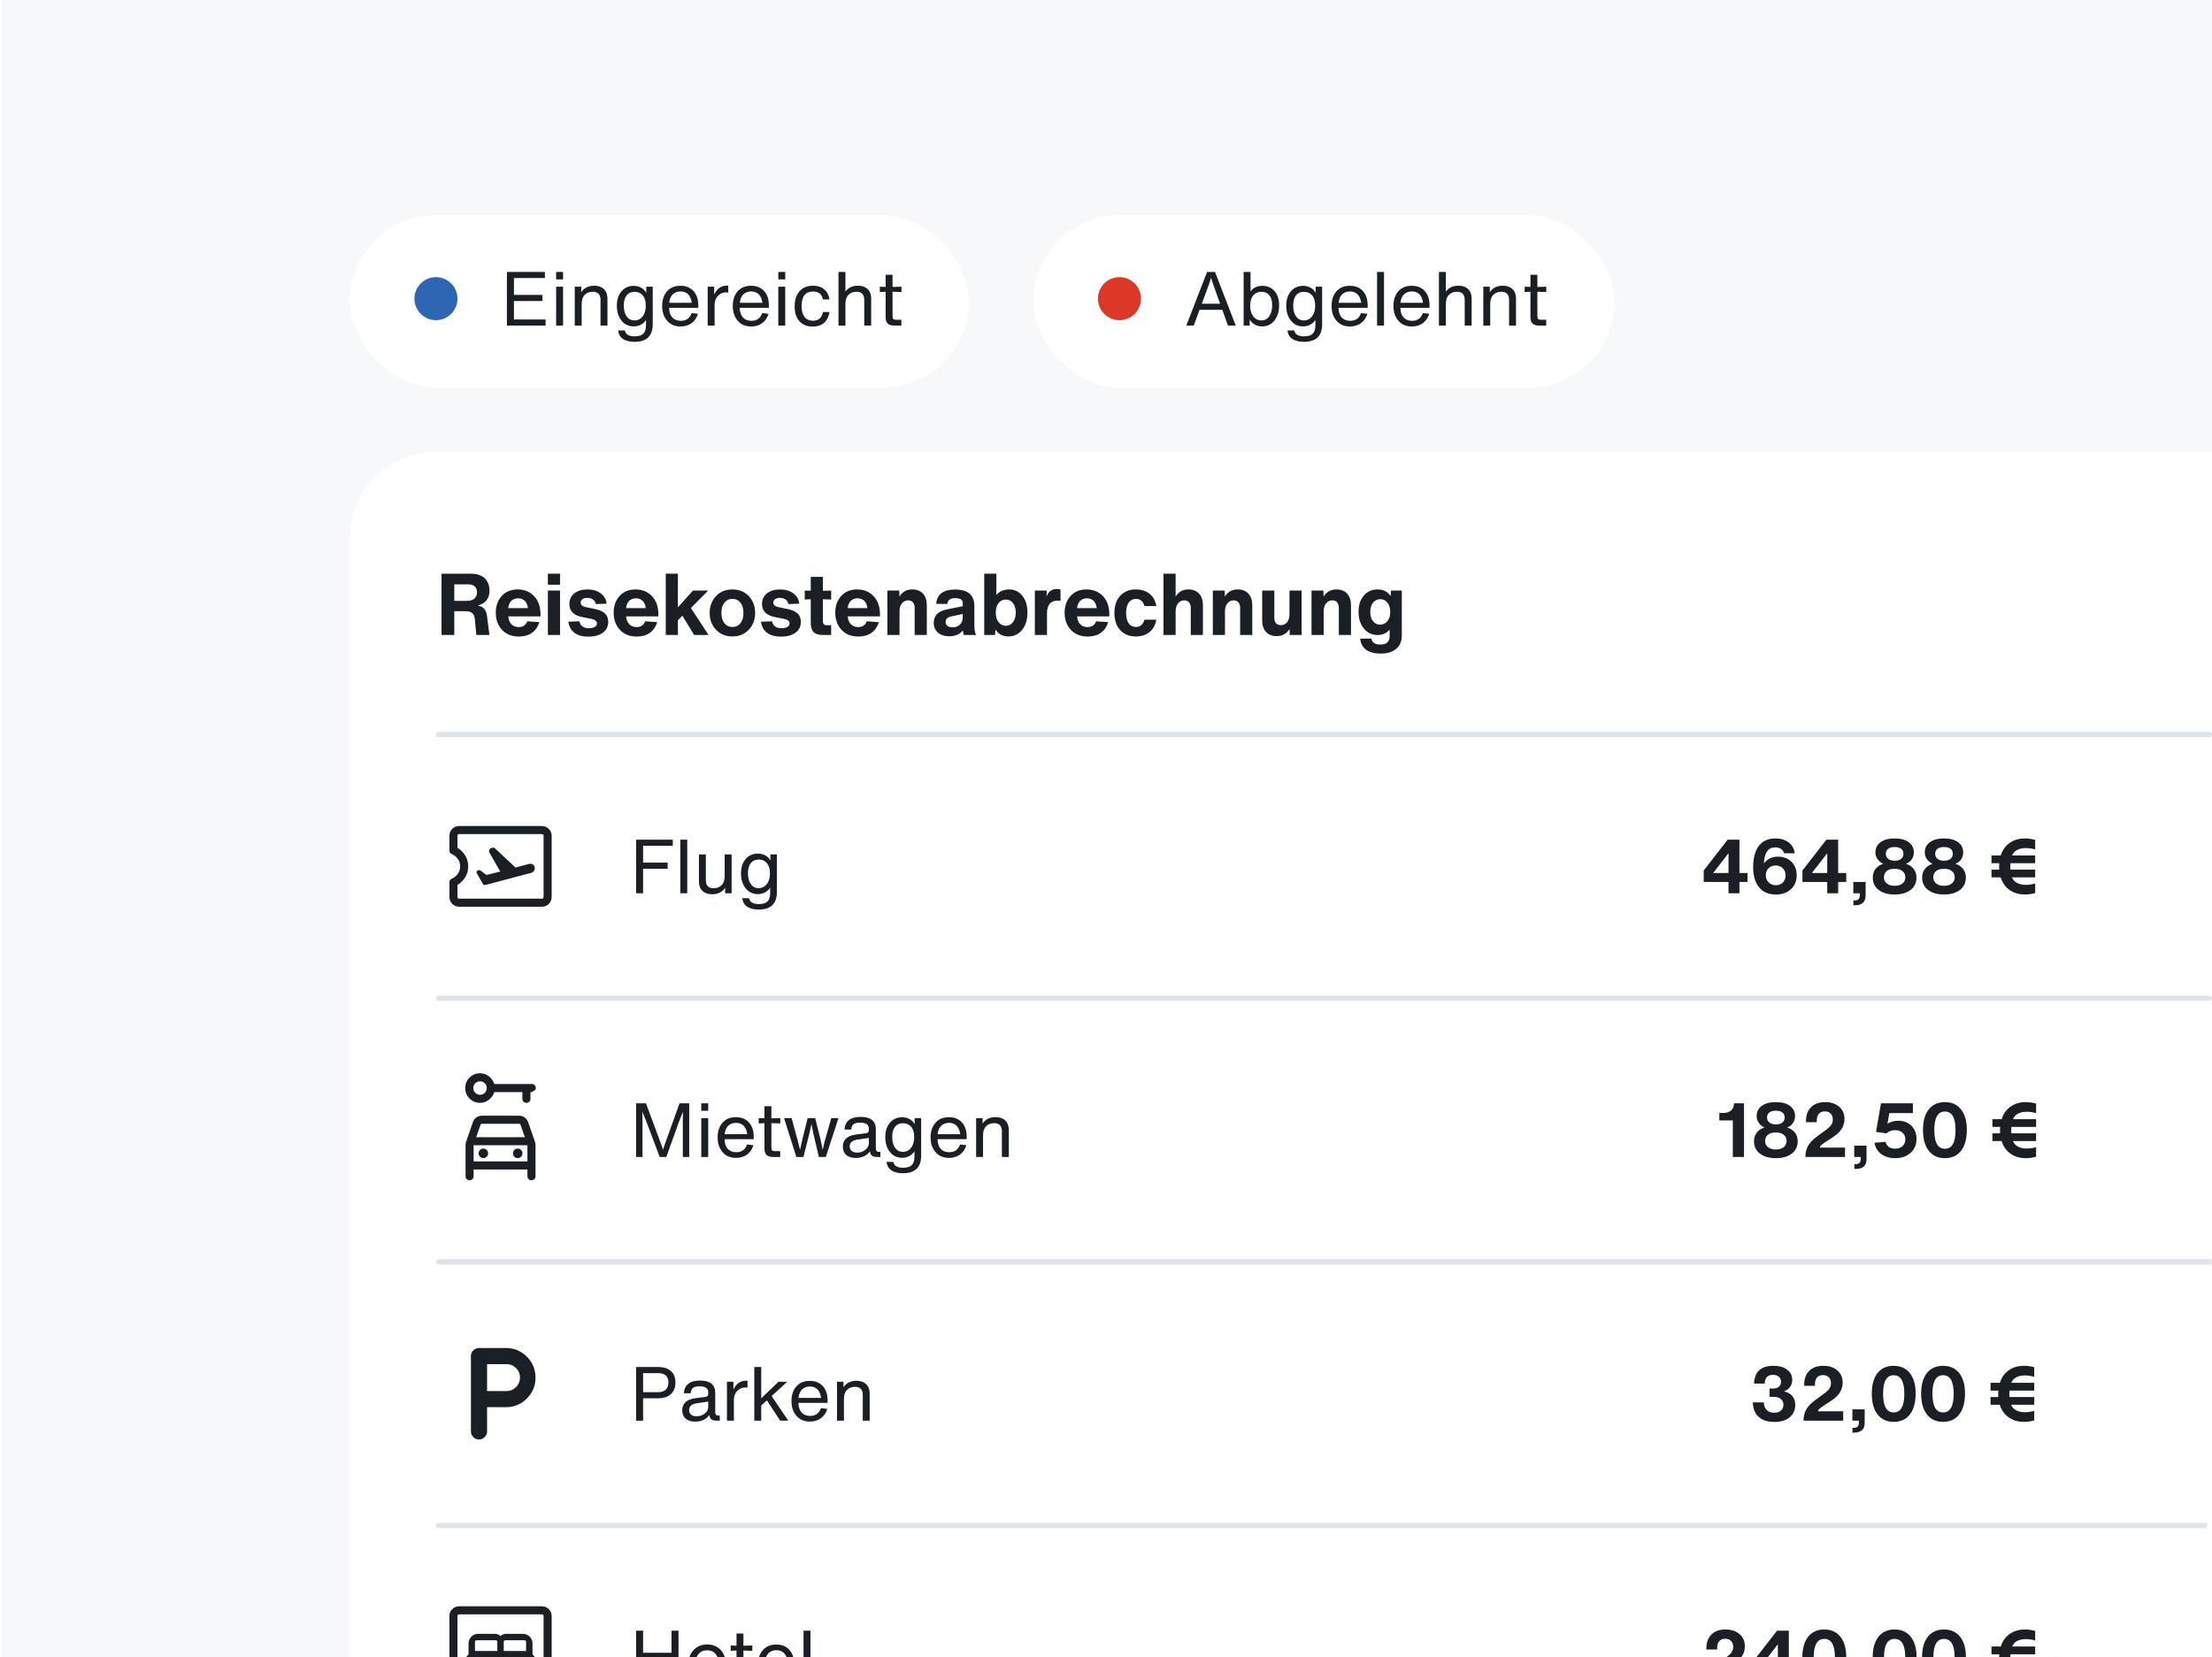 <svg width="411" height="308" viewBox="0 0 411 308" fill="none" xmlns="http://www.w3.org/2000/svg">
<path d="M0.333 0H411V276C411 293.673 396.673 308 379 308H0.333V0Z" fill="#DFE4EB" fill-opacity="0.25"/>
<g clip-path="url(#clip0_4002_44553)">
<g filter="url(#filter0_dd_4002_44553)">
<path d="M65 92C65 83.163 72.163 76 81 76H411V337H65V92Z" fill="white" shape-rendering="crispEdges"/>
<path d="M88.776 104.528C89.341 104.645 89.747 104.859 89.992 105.168C90.237 105.467 90.397 105.872 90.472 106.384L90.936 110H88.504L88.232 107.072C88.179 106.549 88.019 106.171 87.752 105.936C87.496 105.701 87.08 105.584 86.504 105.584H84.408V110H82.04V98.608H87.352C88.611 98.608 89.528 98.901 90.104 99.488C90.669 100.085 90.952 100.837 90.952 101.744C90.952 103.216 90.227 104.144 88.776 104.528ZM84.408 100.592V103.664H86.68C87.331 103.664 87.816 103.525 88.136 103.248C88.467 102.96 88.632 102.565 88.632 102.064C88.632 101.605 88.493 101.248 88.216 100.992C87.949 100.725 87.544 100.592 87 100.592H84.408ZM100.424 106.16V106.544H94.44C94.483 107.163 94.674 107.648 95.016 108C95.357 108.352 95.811 108.528 96.376 108.528C97.176 108.528 97.709 108.171 97.976 107.456L100.216 107.616C99.939 108.491 99.475 109.157 98.824 109.616C98.173 110.064 97.373 110.288 96.424 110.288C95.091 110.288 94.04 109.872 93.272 109.04C92.504 108.208 92.12 107.141 92.12 105.84C92.12 104.592 92.488 103.563 93.224 102.752C93.96 101.941 94.947 101.536 96.184 101.536C97.432 101.536 98.451 101.952 99.24 102.784C100.029 103.627 100.424 104.752 100.424 106.16ZM98.088 105.008C98.024 104.432 97.832 103.984 97.512 103.664C97.192 103.344 96.776 103.184 96.264 103.184C95.752 103.184 95.331 103.344 95 103.664C94.669 104.005 94.477 104.453 94.424 105.008H98.088ZM104.056 100.656H101.8V98.608H104.056V100.656ZM104.056 110H101.8V101.744H104.056V110ZM112.02 109.568C111.369 110.059 110.479 110.304 109.348 110.304C108.217 110.304 107.343 110.064 106.724 109.584C106.095 109.104 105.721 108.421 105.604 107.536L107.668 107.456C107.817 108.309 108.404 108.736 109.428 108.736C109.887 108.736 110.249 108.656 110.516 108.496C110.783 108.336 110.916 108.112 110.916 107.824C110.916 107.419 110.553 107.141 109.828 106.992L108.196 106.672C106.596 106.352 105.796 105.547 105.796 104.256C105.796 103.424 106.1 102.763 106.708 102.272C107.316 101.781 108.132 101.536 109.156 101.536C110.148 101.536 110.964 101.776 111.604 102.256C112.244 102.725 112.617 103.365 112.724 104.176L110.692 104.256C110.639 103.893 110.468 103.611 110.18 103.408C109.903 103.205 109.551 103.104 109.124 103.104C108.751 103.104 108.452 103.184 108.228 103.344C108.004 103.504 107.892 103.717 107.892 103.984C107.892 104.4 108.201 104.677 108.82 104.816L110.596 105.184C111.417 105.355 112.025 105.632 112.42 106.016C112.815 106.4 113.012 106.912 113.012 107.552C113.012 108.416 112.681 109.088 112.02 109.568ZM122.325 106.16V106.544H116.341C116.383 107.163 116.575 107.648 116.917 108C117.258 108.352 117.711 108.528 118.277 108.528C119.077 108.528 119.61 108.171 119.877 107.456L122.117 107.616C121.839 108.491 121.375 109.157 120.725 109.616C120.074 110.064 119.274 110.288 118.325 110.288C116.991 110.288 115.941 109.872 115.173 109.04C114.405 108.208 114.021 107.141 114.021 105.84C114.021 104.592 114.389 103.563 115.125 102.752C115.861 101.941 116.847 101.536 118.085 101.536C119.333 101.536 120.351 101.952 121.141 102.784C121.93 103.627 122.325 104.752 122.325 106.16ZM119.989 105.008C119.925 104.432 119.733 103.984 119.413 103.664C119.093 103.344 118.677 103.184 118.165 103.184C117.653 103.184 117.231 103.344 116.901 103.664C116.57 104.005 116.378 104.453 116.325 105.008H119.989ZM131.653 110H128.981L126.789 106.416L125.957 107.264V110H123.701V98.608H125.957V104.864L128.757 101.744H131.589L128.373 104.992L131.653 110ZM139.125 109.024C138.346 109.856 137.333 110.272 136.085 110.272C134.837 110.272 133.823 109.856 133.045 109.024C132.255 108.203 131.861 107.163 131.861 105.904C131.861 104.656 132.255 103.611 133.045 102.768C133.834 101.947 134.847 101.536 136.085 101.536C137.322 101.536 138.335 101.947 139.125 102.768C139.914 103.611 140.309 104.656 140.309 105.904C140.309 107.163 139.914 108.203 139.125 109.024ZM134.037 105.904C134.037 106.704 134.223 107.339 134.597 107.808C134.97 108.277 135.466 108.512 136.085 108.512C136.714 108.512 137.215 108.277 137.589 107.808C137.951 107.349 138.133 106.715 138.133 105.904C138.133 105.093 137.951 104.459 137.589 104C137.215 103.531 136.714 103.296 136.085 103.296C135.466 103.296 134.97 103.531 134.597 104C134.223 104.469 134.037 105.104 134.037 105.904ZM147.809 109.568C147.159 110.059 146.268 110.304 145.137 110.304C144.007 110.304 143.132 110.064 142.513 109.584C141.884 109.104 141.511 108.421 141.393 107.536L143.457 107.456C143.607 108.309 144.193 108.736 145.217 108.736C145.676 108.736 146.039 108.656 146.305 108.496C146.572 108.336 146.705 108.112 146.705 107.824C146.705 107.419 146.343 107.141 145.617 106.992L143.985 106.672C142.385 106.352 141.585 105.547 141.585 104.256C141.585 103.424 141.889 102.763 142.497 102.272C143.105 101.781 143.921 101.536 144.945 101.536C145.937 101.536 146.753 101.776 147.393 102.256C148.033 102.725 148.407 103.365 148.513 104.176L146.481 104.256C146.428 103.893 146.257 103.611 145.969 103.408C145.692 103.205 145.34 103.104 144.913 103.104C144.54 103.104 144.241 103.184 144.017 103.344C143.793 103.504 143.681 103.717 143.681 103.984C143.681 104.4 143.991 104.677 144.609 104.816L146.385 105.184C147.207 105.355 147.815 105.632 148.209 106.016C148.604 106.4 148.801 106.912 148.801 107.552C148.801 108.416 148.471 109.088 147.809 109.568ZM154.434 103.408L152.898 103.36V107.408C152.898 107.685 152.957 107.888 153.074 108.016C153.202 108.133 153.405 108.192 153.682 108.192H154.434V110H152.962C152.13 110 151.533 109.824 151.17 109.472C150.818 109.109 150.642 108.512 150.642 107.68V103.36L149.522 103.408V101.744L150.642 101.776V99.2H152.898V101.792L154.434 101.744V103.408ZM163.503 106.16V106.544H157.519C157.561 107.163 157.753 107.648 158.095 108C158.436 108.352 158.889 108.528 159.455 108.528C160.255 108.528 160.788 108.171 161.055 107.456L163.295 107.616C163.017 108.491 162.553 109.157 161.903 109.616C161.252 110.064 160.452 110.288 159.503 110.288C158.169 110.288 157.119 109.872 156.351 109.04C155.583 108.208 155.199 107.141 155.199 105.84C155.199 104.592 155.567 103.563 156.303 102.752C157.039 101.941 158.025 101.536 159.263 101.536C160.511 101.536 161.529 101.952 162.319 102.784C163.108 103.627 163.503 104.752 163.503 106.16ZM161.167 105.008C161.103 104.432 160.911 103.984 160.591 103.664C160.271 103.344 159.855 103.184 159.343 103.184C158.831 103.184 158.409 103.344 158.079 103.664C157.748 104.005 157.556 104.453 157.503 105.008H161.167ZM169.503 101.536C170.356 101.536 171.017 101.797 171.487 102.32C171.967 102.843 172.207 103.557 172.207 104.464V110H169.951V104.976C169.951 104.528 169.844 104.181 169.631 103.936C169.428 103.691 169.135 103.568 168.751 103.568C168.271 103.568 167.881 103.755 167.583 104.128C167.284 104.491 167.135 104.976 167.135 105.584V110H164.879V101.744H167.087L167.119 102.864C167.652 101.979 168.447 101.536 169.503 101.536ZM181.361 110H179.073C178.955 109.467 178.897 109.189 178.897 109.168C178.31 109.883 177.462 110.24 176.353 110.24C175.489 110.24 174.795 110.011 174.273 109.552C173.75 109.093 173.489 108.485 173.489 107.728C173.489 106.395 174.326 105.563 176.001 105.232L178.881 104.656V104.048C178.881 103.451 178.417 103.152 177.489 103.152C177.03 103.152 176.683 103.237 176.449 103.408C176.214 103.579 176.07 103.856 176.017 104.24L173.953 104.208C174.091 102.437 175.265 101.552 177.473 101.552C179.851 101.552 181.041 102.576 181.041 104.624V108.272C181.041 109.051 181.147 109.627 181.361 110ZM176.993 108.576C177.558 108.576 178.011 108.411 178.353 108.08C178.705 107.739 178.881 107.28 178.881 106.704V106.096L176.769 106.544C176.054 106.683 175.697 107.029 175.697 107.584C175.697 107.883 175.809 108.123 176.033 108.304C176.267 108.485 176.587 108.576 176.993 108.576ZM187.531 101.536C188.502 101.536 189.307 101.925 189.947 102.704C190.587 103.493 190.907 104.539 190.907 105.84C190.907 107.152 190.576 108.219 189.915 109.04C189.254 109.861 188.4 110.272 187.355 110.272C186.31 110.272 185.51 109.84 184.955 108.976L184.875 110H182.875V98.608H185.131V102.576C185.696 101.883 186.496 101.536 187.531 101.536ZM186.875 108.288C187.43 108.288 187.878 108.064 188.219 107.616C188.56 107.168 188.731 106.576 188.731 105.84C188.731 105.104 188.56 104.517 188.219 104.08C187.878 103.632 187.43 103.408 186.875 103.408C186.32 103.408 185.872 103.632 185.531 104.08C185.19 104.517 185.019 105.104 185.019 105.84C185.019 106.576 185.19 107.168 185.531 107.616C185.883 108.064 186.331 108.288 186.875 108.288ZM196.327 101.456C196.594 101.456 196.834 101.493 197.047 101.568V103.632C196.77 103.611 196.615 103.6 196.583 103.6C195.218 103.6 194.535 104.395 194.535 105.984V110H192.279V101.744H194.487L194.455 102.848C194.818 101.92 195.442 101.456 196.327 101.456ZM206.118 106.16V106.544H200.134C200.177 107.163 200.369 107.648 200.71 108C201.052 108.352 201.505 108.528 202.07 108.528C202.87 108.528 203.404 108.171 203.67 107.456L205.91 107.616C205.633 108.491 205.169 109.157 204.518 109.616C203.868 110.064 203.068 110.288 202.118 110.288C200.785 110.288 199.734 109.872 198.966 109.04C198.198 108.208 197.814 107.141 197.814 105.84C197.814 104.592 198.182 103.563 198.918 102.752C199.654 101.941 200.641 101.536 201.878 101.536C203.126 101.536 204.145 101.952 204.934 102.784C205.724 103.627 206.118 104.752 206.118 106.16ZM203.782 105.008C203.718 104.432 203.526 103.984 203.206 103.664C202.886 103.344 202.47 103.184 201.958 103.184C201.446 103.184 201.025 103.344 200.694 103.664C200.364 104.005 200.172 104.453 200.118 105.008H203.782ZM211.03 110.272C209.825 110.272 208.86 109.877 208.134 109.088C207.42 108.309 207.062 107.248 207.062 105.904C207.062 104.56 207.42 103.499 208.134 102.72C208.86 101.931 209.825 101.536 211.03 101.536C212.086 101.536 212.945 101.808 213.606 102.352C214.268 102.885 214.684 103.643 214.854 104.624H212.646C212.401 103.739 211.873 103.296 211.062 103.296C210.486 103.296 210.038 103.525 209.718 103.984C209.398 104.432 209.238 105.072 209.238 105.904C209.238 106.736 209.398 107.381 209.718 107.84C210.038 108.288 210.486 108.512 211.062 108.512C211.862 108.512 212.39 108.059 212.646 107.152H214.854C214.684 108.133 214.262 108.901 213.59 109.456C212.918 110 212.065 110.272 211.03 110.272ZM220.804 101.536C221.657 101.536 222.319 101.797 222.788 102.32C223.268 102.843 223.508 103.557 223.508 104.464V110H221.252V104.976C221.252 104.528 221.145 104.181 220.932 103.936C220.729 103.691 220.436 103.568 220.052 103.568C219.572 103.568 219.183 103.755 218.884 104.128C218.585 104.491 218.436 104.976 218.436 105.584V110H216.18V98.608H218.436V102.848C218.98 101.973 219.769 101.536 220.804 101.536ZM229.974 101.536C230.827 101.536 231.489 101.797 231.958 102.32C232.438 102.843 232.678 103.557 232.678 104.464V110H230.422V104.976C230.422 104.528 230.315 104.181 230.102 103.936C229.899 103.691 229.606 103.568 229.222 103.568C228.742 103.568 228.353 103.755 228.054 104.128C227.755 104.491 227.606 104.976 227.606 105.584V110H225.35V101.744H227.558L227.59 102.864C228.123 101.979 228.918 101.536 229.974 101.536ZM239.592 106.16V101.744H241.848V110H239.64L239.608 108.88C239.075 109.765 238.28 110.208 237.224 110.208C236.371 110.208 235.704 109.947 235.224 109.424C234.755 108.901 234.52 108.187 234.52 107.28V101.744H236.776V106.768C236.776 107.216 236.877 107.563 237.08 107.808C237.293 108.053 237.592 108.176 237.976 108.176C238.456 108.176 238.845 107.995 239.144 107.632C239.443 107.259 239.592 106.768 239.592 106.16ZM248.314 101.536C249.167 101.536 249.829 101.797 250.298 102.32C250.778 102.843 251.018 103.557 251.018 104.464V110H248.762V104.976C248.762 104.528 248.655 104.181 248.442 103.936C248.239 103.691 247.946 103.568 247.562 103.568C247.082 103.568 246.693 103.755 246.394 104.128C246.095 104.491 245.946 104.976 245.946 105.584V110H243.69V101.744H245.898L245.93 102.864C246.463 101.979 247.258 101.536 248.314 101.536ZM258.38 102.768L258.46 101.744H260.46V110.096C260.46 111.173 260.113 112 259.42 112.576C258.737 113.163 257.772 113.456 256.524 113.456C255.372 113.456 254.471 113.216 253.82 112.736C253.18 112.256 252.817 111.568 252.732 110.672H254.812C254.94 111.408 255.495 111.776 256.476 111.776C257.095 111.776 257.537 111.637 257.804 111.36C258.071 111.093 258.204 110.683 258.204 110.128V108.992C257.649 109.664 256.903 110 255.964 110C254.919 110 254.071 109.6 253.42 108.8C252.759 108.011 252.428 106.981 252.428 105.712C252.428 104.432 252.759 103.413 253.42 102.656C254.071 101.909 254.919 101.536 255.964 101.536C257.031 101.536 257.836 101.947 258.38 102.768ZM256.46 108.08C257.004 108.08 257.447 107.861 257.788 107.424C258.14 106.987 258.316 106.416 258.316 105.712C258.316 105.008 258.14 104.437 257.788 104C257.447 103.563 257.004 103.344 256.46 103.344C255.905 103.344 255.457 103.557 255.116 103.984C254.775 104.411 254.604 104.987 254.604 105.712C254.604 106.437 254.775 107.013 255.116 107.44C255.457 107.867 255.905 108.08 256.46 108.08Z" fill="#191F25"/>
<rect x="81" y="128" width="330" height="1" rx="0.5" fill="#DFE4EB"/>
<mask id="mask0_4002_44553" style="mask-type:alpha" maskUnits="userSpaceOnUse" x="81" y="141" width="24" height="24">
<rect x="81" y="141" width="24" height="24" fill="#D9D9D9"/>
</mask>
<g mask="url(#mask0_4002_44553)">
<path d="M92.954 153.958L90.381 154.596L89.277 153.767C89.24 153.74 89.129 153.713 88.944 153.687L88.838 153.727C88.714 153.76 88.627 153.833 88.576 153.946C88.525 154.059 88.532 154.172 88.596 154.287L89.708 156.238C89.762 156.332 89.835 156.398 89.929 156.437C90.022 156.475 90.121 156.478 90.225 156.444L98.692 154.204C98.93 154.144 99.112 154.005 99.24 153.789C99.369 153.573 99.403 153.35 99.342 153.119C99.282 152.888 99.146 152.72 98.934 152.614C98.722 152.509 98.5 152.486 98.269 152.546L95.781 153.215L92.017 149.687C91.947 149.616 91.863 149.568 91.765 149.543C91.668 149.518 91.567 149.519 91.463 149.546L91.348 149.571C91.147 149.615 91.005 149.73 90.923 149.918C90.841 150.106 90.852 150.287 90.956 150.462L92.954 153.958ZM85.308 160.5C84.809 160.5 84.383 160.323 84.03 159.97C83.677 159.617 83.5 159.191 83.5 158.692V155.952C83.5 155.788 83.547 155.642 83.641 155.515C83.736 155.388 83.862 155.302 84.019 155.256C84.458 155.052 84.814 154.749 85.088 154.348C85.363 153.947 85.5 153.497 85.5 153C85.5 152.503 85.363 152.053 85.088 151.652C84.814 151.251 84.458 150.948 84.019 150.744C83.862 150.698 83.736 150.611 83.641 150.485C83.547 150.358 83.5 150.212 83.5 150.048V147.308C83.5 146.809 83.677 146.383 84.03 146.03C84.383 145.677 84.809 145.5 85.308 145.5H100.692C101.191 145.5 101.617 145.677 101.97 146.03C102.323 146.383 102.5 146.809 102.5 147.308V158.692C102.5 159.191 102.323 159.617 101.97 159.97C101.617 160.323 101.191 160.5 100.692 160.5H85.308ZM85.308 159H100.692C100.782 159 100.856 158.971 100.913 158.913C100.971 158.856 101 158.782 101 158.692V147.308C101 147.218 100.971 147.144 100.913 147.087C100.856 147.029 100.782 147 100.692 147H85.308C85.218 147 85.144 147.029 85.087 147.087C85.029 147.144 85 147.218 85 147.308V149.55C85.617 149.917 86.104 150.404 86.463 151.012C86.821 151.621 87 152.283 87 153C87 153.717 86.821 154.379 86.463 154.987C86.104 155.596 85.617 156.083 85 156.45V158.692C85 158.782 85.029 158.856 85.087 158.913C85.144 158.971 85.218 159 85.308 159Z" fill="#191F25"/>
</g>
<path d="M125.008 148.032V149.166H119.492V152.302H124.056V153.436H119.492V158H118.19V148.032H125.008ZM127.692 158H126.404V148.032H127.692V158ZM134.649 154.794V150.776H135.937V158H134.733V156.978C134.21 157.781 133.403 158.182 132.311 158.182C131.546 158.182 130.944 157.972 130.505 157.552C130.076 157.132 129.861 156.544 129.861 155.788V150.776H131.149V155.536C131.149 156.553 131.63 157.062 132.591 157.062C133.198 157.062 133.692 156.875 134.075 156.502C134.458 156.119 134.649 155.55 134.649 154.794ZM143.143 151.896V150.776H144.347V157.762C144.347 159.937 143.218 161.024 140.959 161.024C140.073 161.024 139.363 160.847 138.831 160.492C138.309 160.137 138.001 159.61 137.907 158.91H139.167C139.261 159.293 139.452 159.568 139.741 159.736C140.04 159.913 140.46 160.002 141.001 160.002C141.748 160.002 142.285 159.839 142.611 159.512C142.938 159.185 143.101 158.644 143.101 157.888V156.95C142.868 157.323 142.551 157.617 142.149 157.832C141.748 158.047 141.309 158.154 140.833 158.154C139.872 158.154 139.107 157.79 138.537 157.062C137.968 156.353 137.683 155.424 137.683 154.276C137.683 153.193 137.973 152.311 138.551 151.63C139.13 150.958 139.881 150.622 140.805 150.622C141.319 150.622 141.781 150.734 142.191 150.958C142.602 151.182 142.919 151.495 143.143 151.896ZM139.503 156.292C139.858 156.796 140.343 157.048 140.959 157.048C141.575 157.048 142.079 156.801 142.471 156.306C142.863 155.811 143.059 155.144 143.059 154.304C143.059 153.483 142.873 152.848 142.499 152.4C142.126 151.952 141.622 151.728 140.987 151.728C140.343 151.728 139.844 151.952 139.489 152.4C139.144 152.839 138.971 153.464 138.971 154.276C138.971 155.125 139.149 155.797 139.503 156.292Z" fill="#191F25"/>
<path d="M323.196 148.032V154.234H324.694V155.9H323.196V158H321.166V155.9H316.56V153.758L321.012 148.032H323.196ZM318.31 154.234H321.166V150.608H321.124L318.31 154.234ZM330.352 151.196C331.398 151.196 332.242 151.518 332.886 152.162C333.521 152.815 333.838 153.651 333.838 154.668C333.838 155.723 333.479 156.581 332.76 157.244C332.042 157.907 331.118 158.238 329.988 158.238C328.672 158.238 327.641 157.809 326.894 156.95C326.129 156.063 325.746 154.799 325.746 153.156C325.746 151.42 326.101 150.095 326.81 149.18C327.52 148.265 328.537 147.808 329.862 147.808C330.87 147.808 331.696 148.055 332.34 148.55C332.984 149.045 333.362 149.717 333.474 150.566H331.486C331.412 150.239 331.225 149.973 330.926 149.768C330.628 149.563 330.273 149.46 329.862 149.46C328.528 149.46 327.823 150.454 327.748 152.442C328.383 151.611 329.251 151.196 330.352 151.196ZM329.974 156.502C330.516 156.502 330.95 156.329 331.276 155.984C331.603 155.629 331.766 155.191 331.766 154.668C331.766 154.127 331.594 153.688 331.248 153.352C330.903 153.007 330.464 152.834 329.932 152.834C329.391 152.834 328.948 153.002 328.602 153.338C328.266 153.674 328.098 154.108 328.098 154.64C328.098 155.181 328.266 155.62 328.602 155.956C328.948 156.32 329.405 156.502 329.974 156.502ZM341.54 148.032V154.234H343.038V155.9H341.54V158H339.51V155.9H334.904V153.758L339.356 148.032H341.54ZM336.654 154.234H339.51V150.608H339.468L336.654 154.234ZM344.637 160.226H344.371V159.33H344.637C345.253 159.33 345.561 159.022 345.561 158.406V158H344.357V155.9H346.639V158.406C346.639 159.619 345.971 160.226 344.637 160.226ZM354.999 157.37C354.281 157.939 353.291 158.224 352.031 158.224C350.771 158.224 349.782 157.939 349.063 157.37C348.335 156.81 347.971 156.045 347.971 155.074C347.971 154.458 348.139 153.931 348.475 153.492C348.811 153.044 349.278 152.727 349.875 152.54V152.484C349.455 152.307 349.115 152.027 348.853 151.644C348.592 151.261 348.461 150.846 348.461 150.398C348.461 149.605 348.779 148.975 349.413 148.508C350.048 148.041 350.921 147.808 352.031 147.808C353.142 147.808 354.015 148.041 354.649 148.508C355.284 148.975 355.601 149.605 355.601 150.398C355.601 150.874 355.471 151.308 355.209 151.7C354.948 152.083 354.607 152.344 354.187 152.484V152.54C354.785 152.727 355.251 153.044 355.587 153.492C355.923 153.931 356.091 154.458 356.091 155.074C356.091 156.045 355.727 156.81 354.999 157.37ZM350.841 151.602C351.131 151.835 351.527 151.952 352.031 151.952C352.545 151.952 352.946 151.835 353.235 151.602C353.525 151.378 353.669 151.065 353.669 150.664C353.669 150.263 353.529 149.95 353.249 149.726C352.951 149.511 352.545 149.404 352.031 149.404C351.518 149.404 351.117 149.511 350.827 149.726C350.538 149.95 350.393 150.263 350.393 150.664C350.393 151.065 350.543 151.378 350.841 151.602ZM350.589 156.18C350.935 156.469 351.415 156.614 352.031 156.614C352.647 156.614 353.133 156.469 353.487 156.18C353.842 155.9 354.019 155.517 354.019 155.032C354.019 154.537 353.842 154.15 353.487 153.87C353.142 153.59 352.657 153.45 352.031 153.45C351.406 153.45 350.916 153.59 350.561 153.87C350.216 154.15 350.043 154.537 350.043 155.032C350.043 155.517 350.225 155.9 350.589 156.18ZM364.172 157.37C363.453 157.939 362.464 158.224 361.204 158.224C359.944 158.224 358.954 157.939 358.236 157.37C357.508 156.81 357.144 156.045 357.144 155.074C357.144 154.458 357.312 153.931 357.648 153.492C357.984 153.044 358.45 152.727 359.048 152.54V152.484C358.628 152.307 358.287 152.027 358.026 151.644C357.764 151.261 357.634 150.846 357.634 150.398C357.634 149.605 357.951 148.975 358.586 148.508C359.22 148.041 360.093 147.808 361.204 147.808C362.314 147.808 363.187 148.041 363.822 148.508C364.456 148.975 364.774 149.605 364.774 150.398C364.774 150.874 364.643 151.308 364.382 151.7C364.12 152.083 363.78 152.344 363.36 152.484V152.54C363.957 152.727 364.424 153.044 364.76 153.492C365.096 153.931 365.264 154.458 365.264 155.074C365.264 156.045 364.9 156.81 364.172 157.37ZM360.014 151.602C360.303 151.835 360.7 151.952 361.204 151.952C361.717 151.952 362.118 151.835 362.408 151.602C362.697 151.378 362.842 151.065 362.842 150.664C362.842 150.263 362.702 149.95 362.422 149.726C362.123 149.511 361.717 149.404 361.204 149.404C360.69 149.404 360.289 149.511 360 149.726C359.71 149.95 359.566 150.263 359.566 150.664C359.566 151.065 359.715 151.378 360.014 151.602ZM359.762 156.18C360.107 156.469 360.588 156.614 361.204 156.614C361.82 156.614 362.305 156.469 362.66 156.18C363.014 155.9 363.192 155.517 363.192 155.032C363.192 154.537 363.014 154.15 362.66 153.87C362.314 153.59 361.829 153.45 361.204 153.45C360.578 153.45 360.088 153.59 359.734 153.87C359.388 154.15 359.216 154.537 359.216 155.032C359.216 155.517 359.398 155.9 359.762 156.18ZM376.438 149.6C375.112 149.6 374.254 150.057 373.862 150.972H378.146V152.414H373.554C373.535 152.769 373.526 152.983 373.526 153.058C373.526 153.347 373.53 153.529 373.54 153.604H378.146V155.046H373.834C374.244 155.97 375.112 156.432 376.438 156.432C376.998 156.432 377.567 156.348 378.146 156.18V157.958C377.502 158.135 376.872 158.224 376.256 158.224C375.136 158.224 374.179 157.944 373.386 157.384C372.602 156.824 372.051 156.045 371.734 155.046H370.026V153.604H371.454C371.444 153.52 371.44 153.338 371.44 153.058C371.44 153.002 371.449 152.787 371.468 152.414H370.026V150.972H371.748C372.074 149.964 372.63 149.185 373.414 148.634C374.198 148.083 375.145 147.808 376.256 147.808C376.872 147.808 377.502 147.897 378.146 148.074V149.852C377.567 149.684 376.998 149.6 376.438 149.6Z" fill="#191F25"/>
<rect x="81" y="177" width="330" height="1" rx="0.5" fill="#DFE4EB"/>
<mask id="mask1_4002_44553" style="mask-type:alpha" maskUnits="userSpaceOnUse" x="81" y="190" width="24" height="24">
<rect x="81" y="190" width="24" height="24" fill="#D9D9D9"/>
</mask>
<g mask="url(#mask1_4002_44553)">
<path d="M89.192 196.942C88.428 196.942 87.779 196.675 87.244 196.141C86.71 195.606 86.442 194.957 86.442 194.193C86.442 193.43 86.71 192.781 87.244 192.245C87.779 191.71 88.428 191.442 89.192 191.442C89.806 191.442 90.354 191.631 90.836 192.01C91.317 192.388 91.655 192.865 91.85 193.442H98.808C99.02 193.442 99.198 193.515 99.342 193.659C99.486 193.803 99.558 193.982 99.558 194.195C99.558 194.396 99.471 194.542 99.296 194.635C99.122 194.727 98.959 194.83 98.808 194.942H98.558V196.192C98.558 196.405 98.486 196.583 98.342 196.727C98.198 196.87 98.02 196.942 97.807 196.942C97.595 196.942 97.417 196.87 97.273 196.727C97.129 196.583 97.058 196.405 97.058 196.192V194.942H91.85C91.655 195.519 91.317 195.997 90.836 196.375C90.354 196.753 89.806 196.942 89.192 196.942ZM89.192 195.442C89.54 195.442 89.835 195.321 90.078 195.078C90.321 194.835 90.442 194.54 90.442 194.192C90.442 193.845 90.321 193.55 90.078 193.307C89.835 193.064 89.54 192.942 89.192 192.942C88.845 192.942 88.55 193.064 88.307 193.307C88.064 193.55 87.942 193.845 87.942 194.192C87.942 194.54 88.064 194.835 88.307 195.078C88.55 195.321 88.845 195.442 89.192 195.442ZM89.808 207.212C90.052 207.212 90.261 207.125 90.434 206.953C90.606 206.78 90.692 206.572 90.692 206.327C90.692 206.082 90.606 205.873 90.434 205.701C90.261 205.529 90.052 205.442 89.808 205.442C89.563 205.442 89.354 205.529 89.182 205.701C89.009 205.873 88.923 206.082 88.923 206.327C88.923 206.572 89.009 206.78 89.182 206.953C89.354 207.125 89.563 207.212 89.808 207.212ZM96.192 207.212C96.437 207.212 96.646 207.125 96.818 206.953C96.991 206.78 97.077 206.572 97.077 206.327C97.077 206.082 96.991 205.873 96.818 205.701C96.646 205.529 96.437 205.442 96.192 205.442C95.948 205.442 95.739 205.529 95.566 205.701C95.394 205.873 95.308 206.082 95.308 206.327C95.308 206.572 95.394 206.78 95.566 206.953C95.739 207.125 95.948 207.212 96.192 207.212ZM88 209.327V210.577C88 210.789 87.928 210.968 87.784 211.111C87.641 211.255 87.462 211.327 87.25 211.327C87.037 211.327 86.859 211.255 86.715 211.111C86.572 210.968 86.5 210.789 86.5 210.577V204.8C86.5 204.695 86.507 204.593 86.52 204.495C86.534 204.397 86.556 204.301 86.588 204.208L87.864 200.542C87.983 200.182 88.198 199.89 88.51 199.665C88.823 199.44 89.176 199.327 89.571 199.327H96.429C96.824 199.327 97.177 199.44 97.49 199.665C97.802 199.89 98.017 200.182 98.136 200.542L99.412 204.208C99.444 204.301 99.466 204.397 99.48 204.495C99.493 204.593 99.5 204.695 99.5 204.8V210.577C99.5 210.789 99.428 210.968 99.284 211.111C99.14 211.255 98.962 211.327 98.75 211.327C98.537 211.327 98.359 211.255 98.215 211.111C98.072 210.968 98 210.789 98 210.577V209.327H88ZM88.477 203.327H97.523L96.717 201.029C96.698 200.965 96.663 200.915 96.612 200.88C96.56 200.845 96.499 200.827 96.429 200.827H89.571C89.501 200.827 89.44 200.845 89.388 200.88C89.337 200.915 89.302 200.965 89.283 201.029L88.477 203.327ZM88 207.827H98V204.827H88V207.827Z" fill="#191F25"/>
</g>
<path d="M123.524 204.648L126.254 197.032H128.06V207H126.87V200.392L126.898 198.6L126.184 200.378L123.804 207H122.572L119.996 200.154L119.338 198.586L119.38 200.392V207H118.19V197.032H120.024L122.852 204.648L123.188 205.642L123.524 204.648ZM131.588 198.418H130.3V197.032H131.588V198.418ZM131.588 207H130.3V199.776H131.588V207ZM140.043 203.22V203.696H134.625C134.644 204.48 134.845 205.082 135.227 205.502C135.61 205.913 136.137 206.118 136.809 206.118C137.808 206.118 138.475 205.637 138.811 204.676L139.987 204.816C139.763 205.563 139.367 206.141 138.797 206.552C138.237 206.963 137.561 207.168 136.767 207.168C135.694 207.168 134.859 206.813 134.261 206.104C133.645 205.404 133.337 204.489 133.337 203.36C133.337 202.231 133.641 201.321 134.247 200.63C134.845 199.949 135.675 199.608 136.739 199.608C137.757 199.608 138.559 199.93 139.147 200.574C139.745 201.218 140.043 202.1 140.043 203.22ZM138.181 201.204C137.817 200.84 137.341 200.658 136.753 200.658C136.175 200.658 135.694 200.835 135.311 201.19C134.938 201.554 134.714 202.081 134.639 202.772H138.839C138.755 202.1 138.536 201.577 138.181 201.204ZM144.979 200.77L143.327 200.714V205.222C143.327 205.493 143.374 205.679 143.467 205.782C143.57 205.875 143.757 205.922 144.027 205.922H144.965V207H143.649C143.089 207 142.679 206.874 142.417 206.622C142.165 206.361 142.039 205.95 142.039 205.39V200.714L140.961 200.77V199.776L142.039 199.818V197.564H143.327V199.832L144.979 199.776V200.77ZM153.273 203.948L154.463 199.776H155.793L153.441 207H152.153L151.131 202.688L150.767 200.868L150.375 202.688L149.283 207H147.967L145.685 199.776H147.085L148.219 203.948L148.653 205.67L149.031 203.948L150.067 199.776H151.467L152.503 203.948L152.853 205.67L153.273 203.948ZM163.365 206.048H163.575V207H162.889C162.114 207 161.699 206.645 161.643 205.936C161.391 206.319 161.036 206.622 160.579 206.846C160.121 207.07 159.603 207.182 159.025 207.182C158.269 207.182 157.676 207 157.247 206.636C156.817 206.263 156.603 205.745 156.603 205.082C156.603 203.794 157.424 203.043 159.067 202.828L160.915 202.59C161.26 202.553 161.433 202.371 161.433 202.044V201.736C161.433 200.989 160.891 200.616 159.809 200.616C159.267 200.616 158.866 200.714 158.605 200.91C158.353 201.106 158.208 201.437 158.171 201.904H156.897C157.018 200.336 158.021 199.552 159.907 199.552C161.792 199.552 162.735 200.322 162.735 201.862V205.418C162.735 205.651 162.781 205.815 162.875 205.908C162.968 206.001 163.131 206.048 163.365 206.048ZM159.263 206.188C159.851 206.188 160.359 206.015 160.789 205.67C161.218 205.325 161.433 204.923 161.433 204.466V203.458L159.277 203.78C158.343 203.92 157.877 204.335 157.877 205.026C157.877 205.39 157.998 205.675 158.241 205.88C158.493 206.085 158.833 206.188 159.263 206.188ZM169.949 200.896V199.776H171.153V206.762C171.153 208.937 170.024 210.024 167.765 210.024C166.878 210.024 166.169 209.847 165.637 209.492C165.114 209.137 164.806 208.61 164.713 207.91H165.973C166.066 208.293 166.258 208.568 166.547 208.736C166.846 208.913 167.266 209.002 167.807 209.002C168.554 209.002 169.09 208.839 169.417 208.512C169.744 208.185 169.907 207.644 169.907 206.888V205.95C169.674 206.323 169.356 206.617 168.955 206.832C168.554 207.047 168.115 207.154 167.639 207.154C166.678 207.154 165.912 206.79 165.343 206.062C164.774 205.353 164.489 204.424 164.489 203.276C164.489 202.193 164.778 201.311 165.357 200.63C165.936 199.958 166.687 199.622 167.611 199.622C168.124 199.622 168.586 199.734 168.997 199.958C169.408 200.182 169.725 200.495 169.949 200.896ZM166.309 205.292C166.664 205.796 167.149 206.048 167.765 206.048C168.381 206.048 168.885 205.801 169.277 205.306C169.669 204.811 169.865 204.144 169.865 203.304C169.865 202.483 169.678 201.848 169.305 201.4C168.932 200.952 168.428 200.728 167.793 200.728C167.149 200.728 166.65 200.952 166.295 201.4C165.95 201.839 165.777 202.464 165.777 203.276C165.777 204.125 165.954 204.797 166.309 205.292ZM179.615 203.22V203.696H174.197C174.216 204.48 174.417 205.082 174.799 205.502C175.182 205.913 175.709 206.118 176.381 206.118C177.38 206.118 178.047 205.637 178.383 204.676L179.559 204.816C179.335 205.563 178.939 206.141 178.369 206.552C177.809 206.963 177.133 207.168 176.339 207.168C175.266 207.168 174.431 206.813 173.833 206.104C173.217 205.404 172.909 204.489 172.909 203.36C172.909 202.231 173.213 201.321 173.819 200.63C174.417 199.949 175.247 199.608 176.311 199.608C177.329 199.608 178.131 199.93 178.719 200.574C179.317 201.218 179.615 202.1 179.615 203.22ZM177.753 201.204C177.389 200.84 176.913 200.658 176.325 200.658C175.747 200.658 175.266 200.835 174.883 201.19C174.51 201.554 174.286 202.081 174.211 202.772H178.411C178.327 202.1 178.108 201.577 177.753 201.204ZM184.993 199.594C185.758 199.594 186.355 199.804 186.785 200.224C187.223 200.644 187.443 201.232 187.443 201.988V207H186.155V202.24C186.155 201.223 185.674 200.714 184.713 200.714C184.106 200.714 183.611 200.905 183.229 201.288C182.846 201.661 182.655 202.226 182.655 202.982V207H181.367V199.776H182.571V200.798C183.093 199.995 183.901 199.594 184.993 199.594Z" fill="#191F25"/>
<path d="M324.04 207H321.968V200.21H319.462V198.824H320.19C320.825 198.824 321.319 198.661 321.674 198.334C321.963 198.073 322.136 197.681 322.192 197.158L322.206 197.032H324.04V207ZM332.93 206.37C332.211 206.939 331.222 207.224 329.962 207.224C328.702 207.224 327.713 206.939 326.994 206.37C326.266 205.81 325.902 205.045 325.902 204.074C325.902 203.458 326.07 202.931 326.406 202.492C326.742 202.044 327.209 201.727 327.806 201.54V201.484C327.386 201.307 327.045 201.027 326.784 200.644C326.523 200.261 326.392 199.846 326.392 199.398C326.392 198.605 326.709 197.975 327.344 197.508C327.979 197.041 328.851 196.808 329.962 196.808C331.073 196.808 331.945 197.041 332.58 197.508C333.215 197.975 333.532 198.605 333.532 199.398C333.532 199.874 333.401 200.308 333.14 200.7C332.879 201.083 332.538 201.344 332.118 201.484V201.54C332.715 201.727 333.182 202.044 333.518 202.492C333.854 202.931 334.022 203.458 334.022 204.074C334.022 205.045 333.658 205.81 332.93 206.37ZM328.772 200.602C329.061 200.835 329.458 200.952 329.962 200.952C330.475 200.952 330.877 200.835 331.166 200.602C331.455 200.378 331.6 200.065 331.6 199.664C331.6 199.263 331.46 198.95 331.18 198.726C330.881 198.511 330.475 198.404 329.962 198.404C329.449 198.404 329.047 198.511 328.758 198.726C328.469 198.95 328.324 199.263 328.324 199.664C328.324 200.065 328.473 200.378 328.772 200.602ZM328.52 205.18C328.865 205.469 329.346 205.614 329.962 205.614C330.578 205.614 331.063 205.469 331.418 205.18C331.773 204.9 331.95 204.517 331.95 204.032C331.95 203.537 331.773 203.15 331.418 202.87C331.073 202.59 330.587 202.45 329.962 202.45C329.337 202.45 328.847 202.59 328.492 202.87C328.147 203.15 327.974 203.537 327.974 204.032C327.974 204.517 328.156 204.9 328.52 205.18ZM342.816 207H335.452C335.452 206.207 335.616 205.521 335.942 204.942C336.269 204.354 336.806 203.785 337.552 203.234L339.456 201.834C339.839 201.545 340.114 201.265 340.282 200.994C340.46 200.723 340.548 200.406 340.548 200.042C340.548 199.566 340.413 199.197 340.142 198.936C339.881 198.665 339.522 198.53 339.064 198.53C338.588 198.53 338.22 198.679 337.958 198.978C337.697 199.267 337.566 199.692 337.566 200.252V200.532H335.564V200.35C335.564 199.239 335.877 198.371 336.502 197.746C337.128 197.121 337.996 196.808 339.106 196.808C340.198 196.808 341.071 197.093 341.724 197.662C342.387 198.241 342.718 199.001 342.718 199.944C342.718 201.241 342.042 202.338 340.688 203.234L338.994 204.354C338.668 204.569 338.444 204.741 338.322 204.872C338.21 204.993 338.145 205.124 338.126 205.264H342.816V207ZM344.806 209.226H344.54V208.33H344.806C345.422 208.33 345.73 208.022 345.73 207.406V207H344.526V204.9H346.808V207.406C346.808 208.619 346.141 209.226 344.806 209.226ZM352.145 207.224C351.1 207.224 350.232 206.967 349.541 206.454C348.851 205.941 348.435 205.241 348.295 204.354L350.339 204.186C350.573 205.035 351.175 205.46 352.145 205.46C352.705 205.46 353.158 205.301 353.503 204.984C353.849 204.657 354.021 204.237 354.021 203.724C354.021 203.211 353.849 202.8 353.503 202.492C353.167 202.175 352.696 202.016 352.089 202.016C351.492 202.016 350.96 202.217 350.493 202.618L348.575 202.338L349.499 197.032H355.421V198.852H351.039L350.703 200.798L350.731 200.812C351.291 200.448 351.954 200.266 352.719 200.266C353.69 200.266 354.497 200.574 355.141 201.19C355.776 201.806 356.093 202.623 356.093 203.64C356.093 204.713 355.729 205.577 355.001 206.23C354.264 206.893 353.312 207.224 352.145 207.224ZM364.384 205.838C363.674 206.762 362.671 207.224 361.374 207.224C360.086 207.224 359.082 206.762 358.364 205.838C357.654 204.923 357.3 203.631 357.3 201.96C357.3 200.336 357.654 199.071 358.364 198.166C359.082 197.261 360.086 196.808 361.374 196.808C362.662 196.808 363.66 197.261 364.37 198.166C365.088 199.071 365.448 200.336 365.448 201.96C365.448 203.631 365.093 204.923 364.384 205.838ZM359.4 202.002C359.4 204.317 360.058 205.474 361.374 205.474C362.69 205.474 363.348 204.317 363.348 202.002C363.348 199.706 362.69 198.558 361.374 198.558C360.058 198.558 359.4 199.706 359.4 202.002ZM376.608 198.6C375.282 198.6 374.424 199.057 374.032 199.972H378.316V201.414H373.724C373.705 201.769 373.696 201.983 373.696 202.058C373.696 202.347 373.7 202.529 373.71 202.604H378.316V204.046H374.004C374.414 204.97 375.282 205.432 376.608 205.432C377.168 205.432 377.737 205.348 378.316 205.18V206.958C377.672 207.135 377.042 207.224 376.426 207.224C375.306 207.224 374.349 206.944 373.556 206.384C372.772 205.824 372.221 205.045 371.904 204.046H370.196V202.604H371.624C371.614 202.52 371.61 202.338 371.61 202.058C371.61 202.002 371.619 201.787 371.638 201.414H370.196V199.972H371.918C372.244 198.964 372.8 198.185 373.584 197.634C374.368 197.083 375.315 196.808 376.426 196.808C377.042 196.808 377.672 196.897 378.316 197.074V198.852C377.737 198.684 377.168 198.6 376.608 198.6Z" fill="#191F25"/>
<rect x="81" y="226" width="330" height="1" rx="0.5" fill="#DFE4EB"/>
<mask id="mask2_4002_44553" style="mask-type:alpha" maskUnits="userSpaceOnUse" x="81" y="239" width="24" height="24">
<rect x="81" y="239" width="24" height="24" fill="#D9D9D9"/>
</mask>
<g mask="url(#mask2_4002_44553)">
<path d="M90.5 253.5V258C90.5 258.409 90.354 258.761 90.061 259.057C89.769 259.352 89.415 259.5 89 259.5C88.591 259.5 88.239 259.352 87.943 259.057C87.648 258.761 87.5 258.409 87.5 258V244C87.5 243.591 87.648 243.239 87.943 242.943C88.239 242.648 88.591 242.5 89 242.5H94C95.519 242.5 96.816 243.037 97.889 244.111C98.963 245.184 99.5 246.481 99.5 248C99.5 249.519 98.963 250.816 97.889 251.889C96.816 252.963 95.519 253.5 94 253.5H90.5ZM90.5 250.5H94.123C94.808 250.5 95.395 250.254 95.887 249.763C96.378 249.272 96.623 248.685 96.623 248C96.623 247.315 96.378 246.728 95.887 246.237C95.395 245.745 94.808 245.5 94.123 245.5H90.5V250.5Z" fill="#191F25"/>
</g>
<path d="M118.19 246.032H122.292C123.291 246.032 124.075 246.279 124.644 246.774C125.213 247.269 125.498 247.973 125.498 248.888C125.498 249.84 125.213 250.573 124.644 251.086C124.075 251.59 123.281 251.842 122.264 251.842H119.492V256H118.19V246.032ZM119.492 250.708H122.292C122.889 250.708 123.356 250.554 123.692 250.246C124.028 249.929 124.196 249.481 124.196 248.902C124.196 247.745 123.538 247.166 122.222 247.166H119.492V250.708ZM133.525 255.048H133.735V256H133.049C132.275 256 131.859 255.645 131.803 254.936C131.551 255.319 131.197 255.622 130.739 255.846C130.282 256.07 129.764 256.182 129.185 256.182C128.429 256.182 127.837 256 127.407 255.636C126.978 255.263 126.763 254.745 126.763 254.082C126.763 252.794 127.585 252.043 129.227 251.828L131.075 251.59C131.421 251.553 131.593 251.371 131.593 251.044V250.736C131.593 249.989 131.052 249.616 129.969 249.616C129.428 249.616 129.027 249.714 128.765 249.91C128.513 250.106 128.369 250.437 128.331 250.904H127.057C127.179 249.336 128.182 248.552 130.067 248.552C131.953 248.552 132.895 249.322 132.895 250.862V254.418C132.895 254.651 132.942 254.815 133.035 254.908C133.129 255.001 133.292 255.048 133.525 255.048ZM129.423 255.188C130.011 255.188 130.52 255.015 130.949 254.67C131.379 254.325 131.593 253.923 131.593 253.466V252.458L129.437 252.78C128.504 252.92 128.037 253.335 128.037 254.026C128.037 254.39 128.159 254.675 128.401 254.88C128.653 255.085 128.994 255.188 129.423 255.188ZM138.626 248.58C138.766 248.58 138.855 248.585 138.892 248.594V249.854C138.827 249.845 138.673 249.84 138.43 249.84C137.907 249.84 137.441 250.036 137.03 250.428C136.61 250.82 136.386 251.361 136.358 252.052V256H135.07V248.776H136.274V250.232C136.778 249.131 137.562 248.58 138.626 248.58ZM146.468 256H144.956L142.492 252.234L141.442 253.186V256H140.154V246.032H141.442V251.856L144.634 248.776H146.258L143.374 251.436L146.468 256ZM153.767 252.22V252.696H148.349C148.367 253.48 148.568 254.082 148.951 254.502C149.333 254.913 149.861 255.118 150.533 255.118C151.531 255.118 152.199 254.637 152.535 253.676L153.711 253.816C153.487 254.563 153.09 255.141 152.521 255.552C151.961 255.963 151.284 256.168 150.491 256.168C149.417 256.168 148.582 255.813 147.985 255.104C147.369 254.404 147.061 253.489 147.061 252.36C147.061 251.231 147.364 250.321 147.971 249.63C148.568 248.949 149.399 248.608 150.463 248.608C151.48 248.608 152.283 248.93 152.871 249.574C153.468 250.218 153.767 251.1 153.767 252.22ZM151.905 250.204C151.541 249.84 151.065 249.658 150.477 249.658C149.898 249.658 149.417 249.835 149.035 250.19C148.661 250.554 148.437 251.081 148.363 251.772H152.563C152.479 251.1 152.259 250.577 151.905 250.204ZM159.144 248.594C159.909 248.594 160.507 248.804 160.936 249.224C161.375 249.644 161.594 250.232 161.594 250.988V256H160.306V251.24C160.306 250.223 159.825 249.714 158.864 249.714C158.257 249.714 157.763 249.905 157.38 250.288C156.997 250.661 156.806 251.226 156.806 251.982V256H155.518V248.776H156.722V249.798C157.245 248.995 158.052 248.594 159.144 248.594Z" fill="#191F25"/>
<path d="M329.704 256.238C328.416 256.238 327.427 255.916 326.736 255.272C326.055 254.619 325.705 253.732 325.686 252.612H327.73C327.749 253.209 327.926 253.681 328.262 254.026C328.607 254.362 329.074 254.53 329.662 254.53C330.194 254.53 330.609 254.395 330.908 254.124C331.216 253.853 331.37 253.494 331.37 253.046C331.37 252.589 331.207 252.229 330.88 251.968C330.553 251.707 330.096 251.576 329.508 251.576H328.78V250.036H329.424C329.881 250.036 330.245 249.924 330.516 249.7C330.787 249.467 330.922 249.154 330.922 248.762C330.922 248.37 330.787 248.062 330.516 247.838C330.255 247.605 329.886 247.488 329.41 247.488C328.439 247.488 327.931 248.029 327.884 249.112H325.91C325.994 246.909 327.189 245.808 329.494 245.808C330.577 245.808 331.431 246.046 332.056 246.522C332.691 246.998 333.008 247.633 333.008 248.426C333.008 248.921 332.873 249.355 332.602 249.728C332.341 250.101 331.972 250.372 331.496 250.54V250.568C332.168 250.717 332.681 251.011 333.036 251.45C333.391 251.879 333.568 252.425 333.568 253.088C333.568 254.012 333.232 254.768 332.56 255.356C331.869 255.944 330.917 256.238 329.704 256.238ZM342.474 256H335.11C335.11 255.207 335.274 254.521 335.6 253.942C335.927 253.354 336.464 252.785 337.21 252.234L339.114 250.834C339.497 250.545 339.772 250.265 339.94 249.994C340.118 249.723 340.206 249.406 340.206 249.042C340.206 248.566 340.071 248.197 339.8 247.936C339.539 247.665 339.18 247.53 338.722 247.53C338.246 247.53 337.878 247.679 337.616 247.978C337.355 248.267 337.224 248.692 337.224 249.252V249.532H335.222V249.35C335.222 248.239 335.535 247.371 336.16 246.746C336.786 246.121 337.654 245.808 338.764 245.808C339.856 245.808 340.729 246.093 341.382 246.662C342.045 247.241 342.376 248.001 342.376 248.944C342.376 250.241 341.7 251.338 340.346 252.234L338.652 253.354C338.326 253.569 338.102 253.741 337.98 253.872C337.868 253.993 337.803 254.124 337.784 254.264H342.474V256ZM344.464 258.226H344.198V257.33H344.464C345.08 257.33 345.388 257.022 345.388 256.406V256H344.184V253.9H346.466V256.406C346.466 257.619 345.799 258.226 344.464 258.226ZM354.869 254.838C354.16 255.762 353.157 256.224 351.859 256.224C350.571 256.224 349.568 255.762 348.849 254.838C348.14 253.923 347.785 252.631 347.785 250.96C347.785 249.336 348.14 248.071 348.849 247.166C349.568 246.261 350.571 245.808 351.859 245.808C353.147 245.808 354.146 246.261 354.855 247.166C355.574 248.071 355.933 249.336 355.933 250.96C355.933 252.631 355.579 253.923 354.869 254.838ZM349.885 251.002C349.885 253.317 350.543 254.474 351.859 254.474C353.175 254.474 353.833 253.317 353.833 251.002C353.833 248.706 353.175 247.558 351.859 247.558C350.543 247.558 349.885 248.706 349.885 251.002ZM364.041 254.838C363.332 255.762 362.329 256.224 361.031 256.224C359.743 256.224 358.74 255.762 358.021 254.838C357.312 253.923 356.957 252.631 356.957 250.96C356.957 249.336 357.312 248.071 358.021 247.166C358.74 246.261 359.743 245.808 361.031 245.808C362.319 245.808 363.318 246.261 364.027 247.166C364.746 248.071 365.105 249.336 365.105 250.96C365.105 252.631 364.751 253.923 364.041 254.838ZM359.057 251.002C359.057 253.317 359.715 254.474 361.031 254.474C362.347 254.474 363.005 253.317 363.005 251.002C363.005 248.706 362.347 247.558 361.031 247.558C359.715 247.558 359.057 248.706 359.057 251.002ZM376.266 247.6C374.94 247.6 374.082 248.057 373.69 248.972H377.974V250.414H373.382C373.363 250.769 373.354 250.983 373.354 251.058C373.354 251.347 373.358 251.529 373.368 251.604H377.974V253.046H373.662C374.072 253.97 374.94 254.432 376.266 254.432C376.826 254.432 377.395 254.348 377.974 254.18V255.958C377.33 256.135 376.7 256.224 376.084 256.224C374.964 256.224 374.007 255.944 373.214 255.384C372.43 254.824 371.879 254.045 371.562 253.046H369.854V251.604H371.282C371.272 251.52 371.268 251.338 371.268 251.058C371.268 251.002 371.277 250.787 371.296 250.414H369.854V248.972H371.576C371.902 247.964 372.458 247.185 373.242 246.634C374.026 246.083 374.973 245.808 376.084 245.808C376.7 245.808 377.33 245.897 377.974 246.074V247.852C377.395 247.684 376.826 247.6 376.266 247.6Z" fill="#191F25"/>
<rect x="81" y="275" width="330" height="1" rx="0.5" fill="#DFE4EB"/>
<mask id="mask3_4002_44553" style="mask-type:alpha" maskUnits="userSpaceOnUse" x="81" y="288" width="24" height="24">
<rect x="81" y="288" width="24" height="24" fill="#D9D9D9"/>
</mask>
<g mask="url(#mask3_4002_44553)">
<path d="M87.5 303.192H98.5V304.135C98.5 304.306 98.556 304.449 98.669 304.562C98.782 304.674 98.924 304.731 99.096 304.731C99.268 304.731 99.41 304.674 99.523 304.562C99.636 304.449 99.692 304.306 99.692 304.135V301.092C99.692 300.787 99.626 300.487 99.492 300.191C99.359 299.896 99.176 299.647 98.942 299.446V297.423C98.942 296.918 98.767 296.49 98.417 296.14C98.067 295.79 97.64 295.615 97.135 295.615H94.058C93.836 295.615 93.637 295.652 93.461 295.724C93.284 295.797 93.131 295.899 93 296.031C92.869 295.899 92.716 295.797 92.539 295.724C92.363 295.652 92.164 295.615 91.942 295.615H88.865C88.36 295.615 87.933 295.79 87.583 296.14C87.233 296.49 87.058 296.918 87.058 297.423V299.446C86.824 299.647 86.641 299.896 86.508 300.191C86.374 300.487 86.308 300.787 86.308 301.092V304.135C86.308 304.306 86.364 304.449 86.477 304.562C86.59 304.674 86.732 304.731 86.904 304.731C87.076 304.731 87.218 304.674 87.331 304.562C87.444 304.449 87.5 304.306 87.5 304.135V303.192ZM87.5 302V301C87.5 300.717 87.596 300.479 87.787 300.287C87.979 300.096 88.217 300 88.5 300H97.5C97.783 300 98.021 300.096 98.213 300.287C98.404 300.479 98.5 300.717 98.5 301V302H87.5ZM88.25 298.808V297.115C88.25 297.026 88.279 296.952 88.337 296.894C88.394 296.837 88.468 296.808 88.558 296.808H92.096C92.186 296.808 92.26 296.837 92.317 296.894C92.375 296.952 92.404 297.026 92.404 297.115V298.808H88.25ZM93.596 298.808V297.115C93.596 297.026 93.625 296.952 93.683 296.894C93.74 296.837 93.814 296.808 93.904 296.808H97.442C97.532 296.808 97.606 296.837 97.663 296.894C97.721 296.952 97.75 297.026 97.75 297.115V298.808H93.596ZM85.308 309.5C84.803 309.5 84.375 309.325 84.025 308.975C83.675 308.625 83.5 308.197 83.5 307.692V292.308C83.5 291.803 83.675 291.375 84.025 291.025C84.375 290.675 84.803 290.5 85.308 290.5H100.692C101.197 290.5 101.625 290.675 101.975 291.025C102.325 291.375 102.5 291.803 102.5 292.308V307.692C102.5 308.197 102.325 308.625 101.975 308.975C101.625 309.325 101.197 309.5 100.692 309.5H85.308ZM85.308 308H100.692C100.769 308 100.84 307.968 100.904 307.904C100.968 307.84 101 307.769 101 307.692V292.308C101 292.231 100.968 292.16 100.904 292.096C100.84 292.032 100.769 292 100.692 292H85.308C85.231 292 85.16 292.032 85.096 292.096C85.032 292.16 85 292.231 85 292.308V307.692C85 307.769 85.032 307.84 85.096 307.904C85.16 307.968 85.231 308 85.308 308Z" fill="#191F25"/>
</g>
<path d="M124.77 299.134V295.032H126.072V305H124.77V300.268H119.492V305H118.19V295.032H119.492V299.134H124.77ZM131.37 305.182C130.324 305.182 129.489 304.832 128.864 304.132C128.22 303.432 127.898 302.517 127.898 301.388C127.898 300.231 128.224 299.311 128.878 298.63C129.522 297.939 130.366 297.594 131.412 297.594C132.429 297.594 133.26 297.93 133.904 298.602C134.538 299.293 134.856 300.203 134.856 301.332C134.856 302.471 134.529 303.395 133.876 304.104C133.213 304.823 132.378 305.182 131.37 305.182ZM131.37 304.104C132.051 304.104 132.588 303.852 132.98 303.348C133.372 302.844 133.568 302.172 133.568 301.332C133.568 300.511 133.372 299.862 132.98 299.386C132.597 298.91 132.06 298.672 131.37 298.672C130.688 298.672 130.152 298.915 129.76 299.4C129.377 299.885 129.186 300.548 129.186 301.388C129.186 302.209 129.382 302.867 129.774 303.362C130.166 303.857 130.698 304.104 131.37 304.104ZM139.786 298.77L138.134 298.714V303.222C138.134 303.493 138.18 303.679 138.274 303.782C138.376 303.875 138.563 303.922 138.834 303.922H139.772V305H138.456C137.896 305 137.485 304.874 137.224 304.622C136.972 304.361 136.846 303.95 136.846 303.39V298.714L135.768 298.77V297.776L136.846 297.818V295.564H138.134V297.832L139.786 297.776V298.77ZM147.548 301.22V301.696H142.13C142.148 302.48 142.349 303.082 142.732 303.502C143.114 303.913 143.642 304.118 144.314 304.118C145.312 304.118 145.98 303.637 146.316 302.676L147.492 302.816C147.268 303.563 146.871 304.141 146.302 304.552C145.742 304.963 145.065 305.168 144.272 305.168C143.198 305.168 142.363 304.813 141.766 304.104C141.15 303.404 140.842 302.489 140.842 301.36C140.842 300.231 141.145 299.321 141.752 298.63C142.349 297.949 143.18 297.608 144.244 297.608C145.261 297.608 146.064 297.93 146.652 298.574C147.249 299.218 147.548 300.1 147.548 301.22ZM145.686 299.204C145.322 298.84 144.846 298.658 144.258 298.658C143.679 298.658 143.198 298.835 142.816 299.19C142.442 299.554 142.218 300.081 142.144 300.772H146.344C146.26 300.1 146.04 299.577 145.686 299.204ZM150.587 305H149.299V295.032H150.587V305Z" fill="#191F25"/>
<path d="M324.302 305H316.938C316.938 304.207 317.101 303.521 317.428 302.942C317.755 302.354 318.291 301.785 319.038 301.234L320.942 299.834C321.325 299.545 321.6 299.265 321.768 298.994C321.945 298.723 322.034 298.406 322.034 298.042C322.034 297.566 321.899 297.197 321.628 296.936C321.367 296.665 321.007 296.53 320.55 296.53C320.074 296.53 319.705 296.679 319.444 296.978C319.183 297.267 319.052 297.692 319.052 298.252V298.532H317.05V298.35C317.05 297.239 317.363 296.371 317.988 295.746C318.613 295.121 319.481 294.808 320.592 294.808C321.684 294.808 322.557 295.093 323.21 295.662C323.873 296.241 324.204 297.001 324.204 297.944C324.204 299.241 323.527 300.338 322.174 301.234L320.48 302.354C320.153 302.569 319.929 302.741 319.808 302.872C319.696 302.993 319.631 303.124 319.612 303.264H324.302V305ZM332.368 295.032V301.234H333.866V302.9H332.368V305H330.338V302.9H325.732V300.758L330.184 295.032H332.368ZM327.482 301.234H330.338V297.608H330.296L327.482 301.234ZM341.974 303.838C341.265 304.762 340.262 305.224 338.964 305.224C337.676 305.224 336.673 304.762 335.954 303.838C335.245 302.923 334.89 301.631 334.89 299.96C334.89 298.336 335.245 297.071 335.954 296.166C336.673 295.261 337.676 294.808 338.964 294.808C340.252 294.808 341.251 295.261 341.96 296.166C342.679 297.071 343.038 298.336 343.038 299.96C343.038 301.631 342.684 302.923 341.974 303.838ZM336.99 300.002C336.99 302.317 337.648 303.474 338.964 303.474C340.28 303.474 340.938 302.317 340.938 300.002C340.938 297.706 340.28 296.558 338.964 296.558C337.648 296.558 336.99 297.706 336.99 300.002ZM344.637 307.226H344.371V306.33H344.637C345.253 306.33 345.561 306.022 345.561 305.406V305H344.357V302.9H346.639V305.406C346.639 306.619 345.971 307.226 344.637 307.226ZM355.041 303.838C354.332 304.762 353.329 305.224 352.031 305.224C350.743 305.224 349.74 304.762 349.021 303.838C348.312 302.923 347.957 301.631 347.957 299.96C347.957 298.336 348.312 297.071 349.021 296.166C349.74 295.261 350.743 294.808 352.031 294.808C353.319 294.808 354.318 295.261 355.027 296.166C355.746 297.071 356.105 298.336 356.105 299.96C356.105 301.631 355.751 302.923 355.041 303.838ZM350.057 300.002C350.057 302.317 350.715 303.474 352.031 303.474C353.347 303.474 354.005 302.317 354.005 300.002C354.005 297.706 353.347 296.558 352.031 296.558C350.715 296.558 350.057 297.706 350.057 300.002ZM364.214 303.838C363.504 304.762 362.501 305.224 361.204 305.224C359.916 305.224 358.912 304.762 358.194 303.838C357.484 302.923 357.13 301.631 357.13 299.96C357.13 298.336 357.484 297.071 358.194 296.166C358.912 295.261 359.916 294.808 361.204 294.808C362.492 294.808 363.49 295.261 364.2 296.166C364.918 297.071 365.278 298.336 365.278 299.96C365.278 301.631 364.923 302.923 364.214 303.838ZM359.23 300.002C359.23 302.317 359.888 303.474 361.204 303.474C362.52 303.474 363.178 302.317 363.178 300.002C363.178 297.706 362.52 296.558 361.204 296.558C359.888 296.558 359.23 297.706 359.23 300.002ZM376.438 296.6C375.112 296.6 374.254 297.057 373.862 297.972H378.146V299.414H373.554C373.535 299.769 373.526 299.983 373.526 300.058C373.526 300.347 373.53 300.529 373.54 300.604H378.146V302.046H373.834C374.244 302.97 375.112 303.432 376.438 303.432C376.998 303.432 377.567 303.348 378.146 303.18V304.958C377.502 305.135 376.872 305.224 376.256 305.224C375.136 305.224 374.179 304.944 373.386 304.384C372.602 303.824 372.051 303.045 371.734 302.046H370.026V300.604H371.454C371.444 300.52 371.44 300.338 371.44 300.058C371.44 300.002 371.449 299.787 371.468 299.414H370.026V297.972H371.748C372.074 296.964 372.63 296.185 373.414 295.634C374.198 295.083 375.145 294.808 376.256 294.808C376.872 294.808 377.502 294.897 378.146 295.074V296.852C377.567 296.684 376.998 296.6 376.438 296.6Z" fill="#191F25"/>
</g>
<g filter="url(#filter1_dd_4002_44553)">
<rect x="65" y="32" width="115" height="32" rx="16" fill="white" shape-rendering="crispEdges"/>
<circle cx="81" cy="47.5" r="4" fill="#2D67B2"/>
<path d="M95.492 47.936V51.366H101.372V52.5H94.19V42.532H101.246V43.666H95.492V46.802H100.798V47.936H95.492ZM104.621 43.918H103.333V42.532H104.621V43.918ZM104.621 52.5H103.333V45.276H104.621V52.5ZM110.417 45.094C111.182 45.094 111.779 45.304 112.209 45.724C112.647 46.144 112.867 46.732 112.867 47.488V52.5H111.579V47.74C111.579 46.723 111.098 46.214 110.137 46.214C109.53 46.214 109.035 46.405 108.653 46.788C108.27 47.161 108.079 47.726 108.079 48.482V52.5H106.791V45.276H107.995V46.298C108.517 45.495 109.325 45.094 110.417 45.094ZM120.073 46.396V45.276H121.277V52.262C121.277 54.437 120.148 55.524 117.889 55.524C117.002 55.524 116.293 55.347 115.761 54.992C115.238 54.637 114.93 54.11 114.837 53.41H116.097C116.19 53.793 116.382 54.068 116.671 54.236C116.97 54.413 117.39 54.502 117.931 54.502C118.678 54.502 119.214 54.339 119.541 54.012C119.868 53.685 120.031 53.144 120.031 52.388V51.45C119.798 51.823 119.48 52.117 119.079 52.332C118.678 52.547 118.239 52.654 117.763 52.654C116.802 52.654 116.036 52.29 115.467 51.562C114.898 50.853 114.613 49.924 114.613 48.776C114.613 47.693 114.902 46.811 115.481 46.13C116.06 45.458 116.811 45.122 117.735 45.122C118.248 45.122 118.71 45.234 119.121 45.458C119.532 45.682 119.849 45.995 120.073 46.396ZM116.433 50.792C116.788 51.296 117.273 51.548 117.889 51.548C118.505 51.548 119.009 51.301 119.401 50.806C119.793 50.311 119.989 49.644 119.989 48.804C119.989 47.983 119.802 47.348 119.429 46.9C119.056 46.452 118.552 46.228 117.917 46.228C117.273 46.228 116.774 46.452 116.419 46.9C116.074 47.339 115.901 47.964 115.901 48.776C115.901 49.625 116.078 50.297 116.433 50.792ZM129.739 48.72V49.196H124.321C124.34 49.98 124.541 50.582 124.923 51.002C125.306 51.413 125.833 51.618 126.505 51.618C127.504 51.618 128.171 51.137 128.507 50.176L129.683 50.316C129.459 51.063 129.063 51.641 128.493 52.052C127.933 52.463 127.257 52.668 126.463 52.668C125.39 52.668 124.555 52.313 123.957 51.604C123.341 50.904 123.033 49.989 123.033 48.86C123.033 47.731 123.337 46.821 123.943 46.13C124.541 45.449 125.371 45.108 126.435 45.108C127.453 45.108 128.255 45.43 128.843 46.074C129.441 46.718 129.739 47.6 129.739 48.72ZM127.877 46.704C127.513 46.34 127.037 46.158 126.449 46.158C125.871 46.158 125.39 46.335 125.007 46.69C124.634 47.054 124.41 47.581 124.335 48.272H128.535C128.451 47.6 128.232 47.077 127.877 46.704ZM135.047 45.08C135.187 45.08 135.275 45.085 135.313 45.094V46.354C135.247 46.345 135.093 46.34 134.851 46.34C134.328 46.34 133.861 46.536 133.451 46.928C133.031 47.32 132.807 47.861 132.779 48.552V52.5H131.491V45.276H132.695V46.732C133.199 45.631 133.983 45.08 135.047 45.08ZM142.861 48.72V49.196H137.443C137.462 49.98 137.662 50.582 138.045 51.002C138.428 51.413 138.955 51.618 139.627 51.618C140.626 51.618 141.293 51.137 141.629 50.176L142.805 50.316C142.581 51.063 142.184 51.641 141.615 52.052C141.055 52.463 140.378 52.668 139.585 52.668C138.512 52.668 137.676 52.313 137.079 51.604C136.463 50.904 136.155 49.989 136.155 48.86C136.155 47.731 136.458 46.821 137.065 46.13C137.662 45.449 138.493 45.108 139.557 45.108C140.574 45.108 141.377 45.43 141.965 46.074C142.562 46.718 142.861 47.6 142.861 48.72ZM140.999 46.704C140.635 46.34 140.159 46.158 139.571 46.158C138.992 46.158 138.512 46.335 138.129 46.69C137.756 47.054 137.532 47.581 137.457 48.272H141.657C141.573 47.6 141.354 47.077 140.999 46.704ZM145.9 43.918H144.612V42.532H145.9V43.918ZM145.9 52.5H144.612V45.276H145.9V52.5ZM150.996 52.682C149.96 52.682 149.143 52.355 148.546 51.702C147.948 51.049 147.65 50.129 147.65 48.944C147.65 47.74 147.953 46.797 148.56 46.116C149.166 45.435 150.002 45.094 151.066 45.094C151.915 45.094 152.606 45.318 153.138 45.766C153.67 46.205 153.996 46.83 154.118 47.642H152.9C152.704 46.662 152.097 46.172 151.08 46.172C149.652 46.172 148.938 47.077 148.938 48.888C148.938 49.747 149.12 50.414 149.484 50.89C149.857 51.366 150.384 51.604 151.066 51.604C152.083 51.604 152.699 51.063 152.914 49.98H154.118C153.987 50.848 153.656 51.515 153.124 51.982C152.592 52.449 151.882 52.682 150.996 52.682ZM159.419 45.094C160.184 45.094 160.781 45.304 161.211 45.724C161.649 46.144 161.869 46.732 161.869 47.488V52.5H160.581V47.74C160.581 46.723 160.1 46.214 159.139 46.214C158.532 46.214 158.037 46.405 157.655 46.788C157.272 47.161 157.081 47.726 157.081 48.482V52.5H155.793V42.532H157.081V46.186C157.603 45.458 158.383 45.094 159.419 45.094ZM167.493 46.27L165.841 46.214V50.722C165.841 50.993 165.888 51.179 165.981 51.282C166.084 51.375 166.271 51.422 166.541 51.422H167.479V52.5H166.163C165.603 52.5 165.193 52.374 164.931 52.122C164.679 51.861 164.553 51.45 164.553 50.89V46.214L163.475 46.27V45.276L164.553 45.318V43.064H165.841V45.332L167.493 45.276V46.27Z" fill="#191F25"/>
</g>
<g filter="url(#filter2_dd_4002_44553)">
<rect x="192" y="32" width="108" height="32" rx="16" fill="white" shape-rendering="crispEdges"/>
<circle cx="208" cy="47.5" r="4" fill="#DD3728"/>
<path d="M229.604 52.5H228.162L227.112 49.574H222.884L221.806 52.5H220.42L224.284 42.532H225.754L229.604 52.5ZM224.69 44.66L223.304 48.44H226.706L225.348 44.66L225.026 43.624L224.69 44.66ZM234.557 45.122C235.491 45.122 236.242 45.449 236.811 46.102C237.381 46.755 237.665 47.628 237.665 48.72C237.665 49.868 237.381 50.811 236.811 51.548C236.242 52.285 235.472 52.654 234.501 52.654C233.997 52.654 233.54 52.537 233.129 52.304C232.719 52.071 232.406 51.758 232.191 51.366V52.5H231.071V42.532H232.359V46.158C232.854 45.467 233.587 45.122 234.557 45.122ZM232.877 50.806C233.26 51.301 233.759 51.548 234.375 51.548C234.991 51.548 235.481 51.287 235.845 50.764C236.2 50.241 236.377 49.56 236.377 48.72C236.377 47.917 236.205 47.301 235.859 46.872C235.514 46.443 235.019 46.228 234.375 46.228C233.741 46.228 233.232 46.452 232.849 46.9C232.476 47.348 232.289 47.983 232.289 48.804C232.289 49.644 232.485 50.311 232.877 50.806ZM244.45 46.396V45.276H245.654V52.262C245.654 54.437 244.524 55.524 242.266 55.524C241.379 55.524 240.67 55.347 240.138 54.992C239.615 54.637 239.307 54.11 239.214 53.41H240.474C240.567 53.793 240.758 54.068 241.048 54.236C241.346 54.413 241.766 54.502 242.308 54.502C243.054 54.502 243.591 54.339 243.918 54.012C244.244 53.685 244.408 53.144 244.408 52.388V51.45C244.174 51.823 243.857 52.117 243.456 52.332C243.054 52.547 242.616 52.654 242.14 52.654C241.178 52.654 240.413 52.29 239.844 51.562C239.274 50.853 238.99 49.924 238.99 48.776C238.99 47.693 239.279 46.811 239.858 46.13C240.436 45.458 241.188 45.122 242.112 45.122C242.625 45.122 243.087 45.234 243.498 45.458C243.908 45.682 244.226 45.995 244.45 46.396ZM240.81 50.792C241.164 51.296 241.65 51.548 242.266 51.548C242.882 51.548 243.386 51.301 243.778 50.806C244.17 50.311 244.366 49.644 244.366 48.804C244.366 47.983 244.179 47.348 243.806 46.9C243.432 46.452 242.928 46.228 242.294 46.228C241.65 46.228 241.15 46.452 240.796 46.9C240.45 47.339 240.278 47.964 240.278 48.776C240.278 49.625 240.455 50.297 240.81 50.792ZM254.116 48.72V49.196H248.698C248.717 49.98 248.917 50.582 249.3 51.002C249.683 51.413 250.21 51.618 250.882 51.618C251.881 51.618 252.548 51.137 252.884 50.176L254.06 50.316C253.836 51.063 253.439 51.641 252.87 52.052C252.31 52.463 251.633 52.668 250.84 52.668C249.767 52.668 248.931 52.313 248.334 51.604C247.718 50.904 247.41 49.989 247.41 48.86C247.41 47.731 247.713 46.821 248.32 46.13C248.917 45.449 249.748 45.108 250.812 45.108C251.829 45.108 252.632 45.43 253.22 46.074C253.817 46.718 254.116 47.6 254.116 48.72ZM252.254 46.704C251.89 46.34 251.414 46.158 250.826 46.158C250.247 46.158 249.767 46.335 249.384 46.69C249.011 47.054 248.787 47.581 248.712 48.272H252.912C252.828 47.6 252.609 47.077 252.254 46.704ZM257.155 52.5H255.867V42.532H257.155V52.5ZM265.611 48.72V49.196H260.193C260.211 49.98 260.412 50.582 260.795 51.002C261.177 51.413 261.705 51.618 262.377 51.618C263.375 51.618 264.043 51.137 264.379 50.176L265.555 50.316C265.331 51.063 264.934 51.641 264.365 52.052C263.805 52.463 263.128 52.668 262.335 52.668C261.261 52.668 260.426 52.313 259.829 51.604C259.213 50.904 258.905 49.989 258.905 48.86C258.905 47.731 259.208 46.821 259.815 46.13C260.412 45.449 261.243 45.108 262.307 45.108C263.324 45.108 264.127 45.43 264.715 46.074C265.312 46.718 265.611 47.6 265.611 48.72ZM263.749 46.704C263.385 46.34 262.909 46.158 262.321 46.158C261.742 46.158 261.261 46.335 260.879 46.69C260.505 47.054 260.281 47.581 260.207 48.272H264.407C264.323 47.6 264.103 47.077 263.749 46.704ZM270.988 45.094C271.753 45.094 272.351 45.304 272.78 45.724C273.219 46.144 273.438 46.732 273.438 47.488V52.5H272.15V47.74C272.15 46.723 271.669 46.214 270.708 46.214C270.101 46.214 269.607 46.405 269.224 46.788C268.841 47.161 268.65 47.726 268.65 48.482V52.5H267.362V42.532H268.65V46.186C269.173 45.458 269.952 45.094 270.988 45.094ZM279.231 45.094C279.996 45.094 280.593 45.304 281.023 45.724C281.461 46.144 281.681 46.732 281.681 47.488V52.5H280.393V47.74C280.393 46.723 279.912 46.214 278.951 46.214C278.344 46.214 277.849 46.405 277.467 46.788C277.084 47.161 276.893 47.726 276.893 48.482V52.5H275.605V45.276H276.809V46.298C277.331 45.495 278.139 45.094 279.231 45.094ZM287.305 46.27L285.653 46.214V50.722C285.653 50.993 285.7 51.179 285.793 51.282C285.896 51.375 286.082 51.422 286.353 51.422H287.291V52.5H285.975C285.415 52.5 285.004 52.374 284.743 52.122C284.491 51.861 284.365 51.45 284.365 50.89V46.214L283.287 46.27V45.276L284.365 45.318V43.064H285.653V45.332L287.305 45.276V46.27Z" fill="#191F25"/>
</g>
</g>
<defs>
<filter id="filter0_dd_4002_44553" x="57" y="70" width="362" height="277" filterUnits="userSpaceOnUse" color-interpolation-filters="sRGB">
<feFlood flood-opacity="0" result="BackgroundImageFix"/>
<feColorMatrix in="SourceAlpha" type="matrix" values="0 0 0 0 0 0 0 0 0 0 0 0 0 0 0 0 0 0 127 0" result="hardAlpha"/>
<feMorphology radius="2" operator="erode" in="SourceAlpha" result="effect1_dropShadow_4002_44553"/>
<feOffset dy="6"/>
<feGaussianBlur stdDeviation="3"/>
<feComposite in2="hardAlpha" operator="out"/>
<feColorMatrix type="matrix" values="0 0 0 0 0.098 0 0 0 0 0.122 0 0 0 0 0.145 0 0 0 0.04 0"/>
<feBlend mode="normal" in2="BackgroundImageFix" result="effect1_dropShadow_4002_44553"/>
<feColorMatrix in="SourceAlpha" type="matrix" values="0 0 0 0 0 0 0 0 0 0 0 0 0 0 0 0 0 0 127 0" result="hardAlpha"/>
<feMorphology radius="2" operator="erode" in="SourceAlpha" result="effect2_dropShadow_4002_44553"/>
<feOffset dy="2"/>
<feGaussianBlur stdDeviation="5"/>
<feComposite in2="hardAlpha" operator="out"/>
<feColorMatrix type="matrix" values="0 0 0 0 0.098 0 0 0 0 0.122 0 0 0 0 0.145 0 0 0 0.04 0"/>
<feBlend mode="normal" in2="effect1_dropShadow_4002_44553" result="effect2_dropShadow_4002_44553"/>
<feBlend mode="normal" in="SourceGraphic" in2="effect2_dropShadow_4002_44553" result="shape"/>
</filter>
<filter id="filter1_dd_4002_44553" x="57" y="26" width="131" height="48" filterUnits="userSpaceOnUse" color-interpolation-filters="sRGB">
<feFlood flood-opacity="0" result="BackgroundImageFix"/>
<feColorMatrix in="SourceAlpha" type="matrix" values="0 0 0 0 0 0 0 0 0 0 0 0 0 0 0 0 0 0 127 0" result="hardAlpha"/>
<feMorphology radius="2" operator="erode" in="SourceAlpha" result="effect1_dropShadow_4002_44553"/>
<feOffset dy="6"/>
<feGaussianBlur stdDeviation="3"/>
<feComposite in2="hardAlpha" operator="out"/>
<feColorMatrix type="matrix" values="0 0 0 0 0.098 0 0 0 0 0.122 0 0 0 0 0.145 0 0 0 0.04 0"/>
<feBlend mode="normal" in2="BackgroundImageFix" result="effect1_dropShadow_4002_44553"/>
<feColorMatrix in="SourceAlpha" type="matrix" values="0 0 0 0 0 0 0 0 0 0 0 0 0 0 0 0 0 0 127 0" result="hardAlpha"/>
<feMorphology radius="2" operator="erode" in="SourceAlpha" result="effect2_dropShadow_4002_44553"/>
<feOffset dy="2"/>
<feGaussianBlur stdDeviation="5"/>
<feComposite in2="hardAlpha" operator="out"/>
<feColorMatrix type="matrix" values="0 0 0 0 0.098 0 0 0 0 0.122 0 0 0 0 0.145 0 0 0 0.04 0"/>
<feBlend mode="normal" in2="effect1_dropShadow_4002_44553" result="effect2_dropShadow_4002_44553"/>
<feBlend mode="normal" in="SourceGraphic" in2="effect2_dropShadow_4002_44553" result="shape"/>
</filter>
<filter id="filter2_dd_4002_44553" x="184" y="26" width="124" height="48" filterUnits="userSpaceOnUse" color-interpolation-filters="sRGB">
<feFlood flood-opacity="0" result="BackgroundImageFix"/>
<feColorMatrix in="SourceAlpha" type="matrix" values="0 0 0 0 0 0 0 0 0 0 0 0 0 0 0 0 0 0 127 0" result="hardAlpha"/>
<feMorphology radius="2" operator="erode" in="SourceAlpha" result="effect1_dropShadow_4002_44553"/>
<feOffset dy="6"/>
<feGaussianBlur stdDeviation="3"/>
<feComposite in2="hardAlpha" operator="out"/>
<feColorMatrix type="matrix" values="0 0 0 0 0.098 0 0 0 0 0.122 0 0 0 0 0.145 0 0 0 0.04 0"/>
<feBlend mode="normal" in2="BackgroundImageFix" result="effect1_dropShadow_4002_44553"/>
<feColorMatrix in="SourceAlpha" type="matrix" values="0 0 0 0 0 0 0 0 0 0 0 0 0 0 0 0 0 0 127 0" result="hardAlpha"/>
<feMorphology radius="2" operator="erode" in="SourceAlpha" result="effect2_dropShadow_4002_44553"/>
<feOffset dy="2"/>
<feGaussianBlur stdDeviation="5"/>
<feComposite in2="hardAlpha" operator="out"/>
<feColorMatrix type="matrix" values="0 0 0 0 0.098 0 0 0 0 0.122 0 0 0 0 0.145 0 0 0 0.04 0"/>
<feBlend mode="normal" in2="effect1_dropShadow_4002_44553" result="effect2_dropShadow_4002_44553"/>
<feBlend mode="normal" in="SourceGraphic" in2="effect2_dropShadow_4002_44553" result="shape"/>
</filter>
<clipPath id="clip0_4002_44553">
<path d="M1 0H411V276C411 293.673 396.673 308 379 308H1V0Z" fill="white"/>
</clipPath>
</defs>
</svg>
